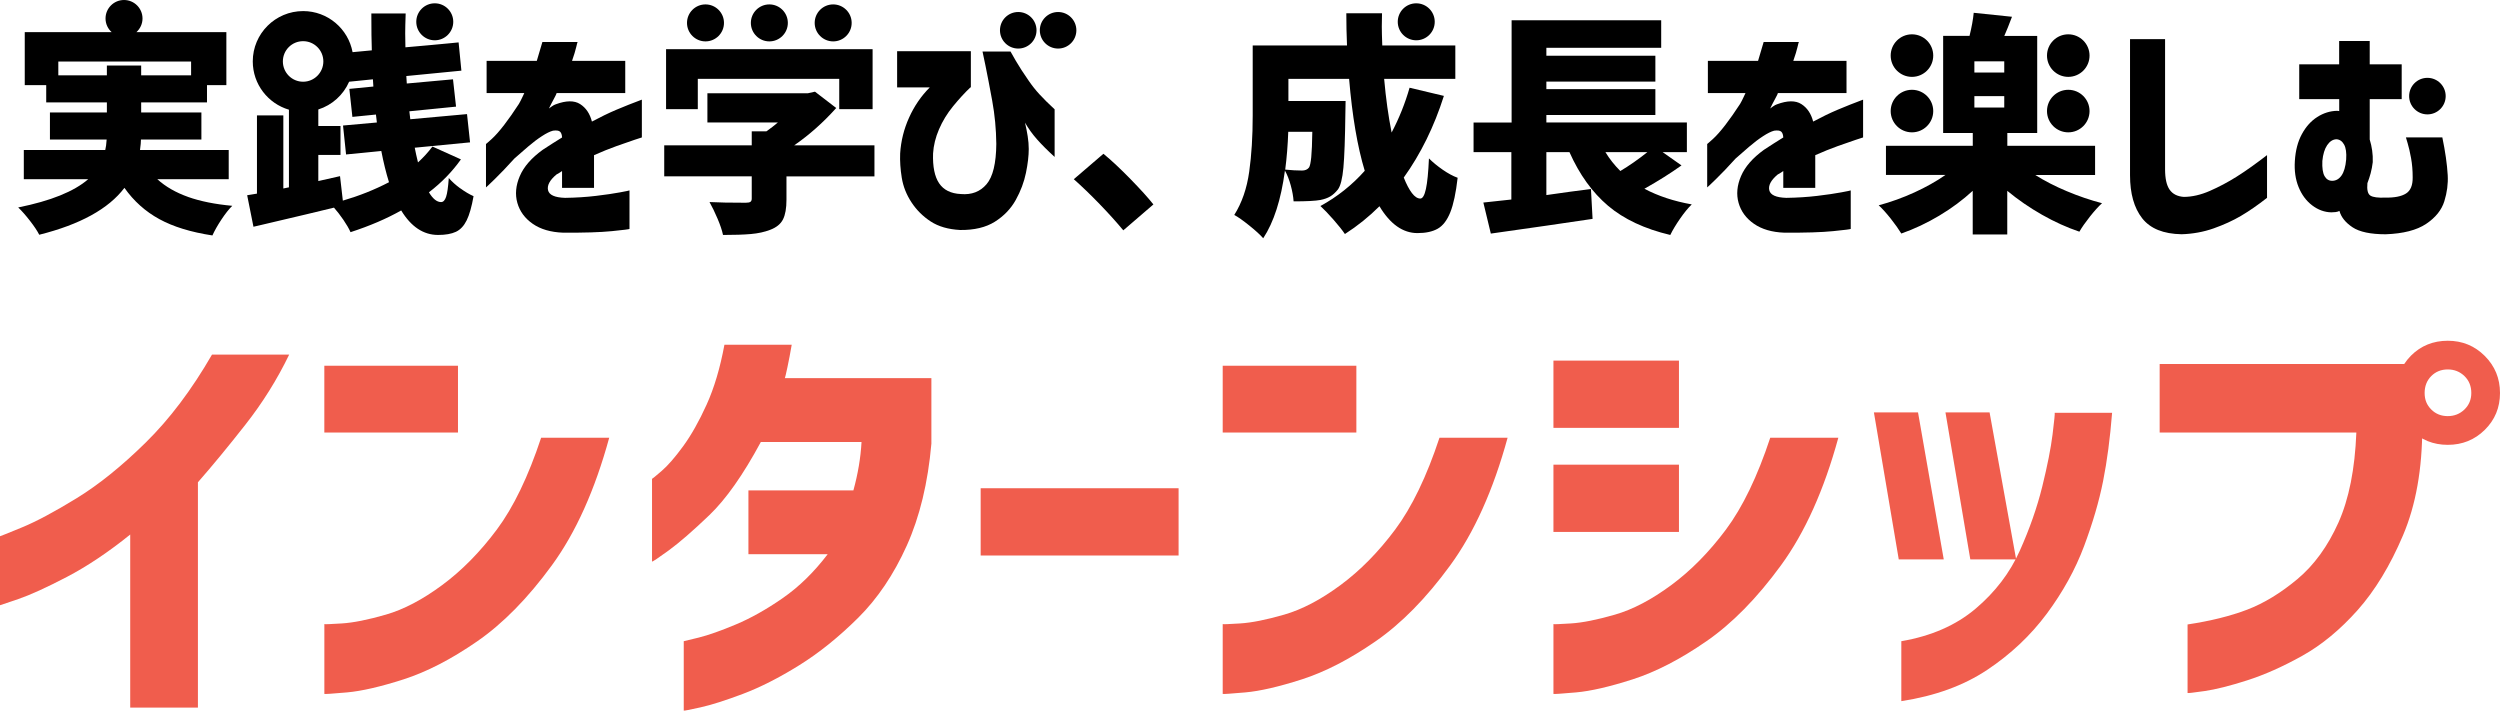 <?xml version="1.0" encoding="UTF-8"?>
<svg id="_レイヤー_1" data-name="レイヤー 1" xmlns="http://www.w3.org/2000/svg" viewBox="0 0 799.05 227.14">
  <defs>
    <style>
      .cls-1 {
        fill: #000;
      }

      .cls-1, .cls-2 {
        stroke-width: 0px;
      }

      .cls-2 {
        fill: #f05d4d;
      }
    </style>
  </defs>
  <g>
    <path class="cls-1" d="M167.54,29.75h-12.01v-10.29h16.04c.55-1.79,1.14-3.8,1.79-6.04h11.26c-.05,0-.2.55-.45,1.64-.25,1.09-.7,2.56-1.34,4.4h17.01v10.29h-21.93c0,.15-.3.77-.89,1.87-.6,1.09-1.12,2.11-1.57,3.06.05-.05.34-.26.86-.63s.96-.61,1.31-.71c3.33-1.24,5.93-1.27,7.8-.07,1.87,1.19,3.12,3.06,3.77,5.59,2.78-1.49,5.41-2.76,7.87-3.8s5.16-2.11,8.09-3.21v12.08c-.05,0-.82.25-2.31.75-1.49.5-3.42,1.17-5.78,2.01-2.36.85-4.76,1.82-7.2,2.91v10.44h-10.22v-5.37c-.05.05-.29.21-.71.48-.42.27-.78.49-1.08.63-2.14,1.79-3.03,3.46-2.69,5,.35,1.54,2.16,2.36,5.45,2.46,3.48-.05,6.78-.26,9.88-.63,3.11-.37,5.66-.75,7.65-1.12,1.99-.37,3.01-.58,3.06-.63v12.31c-.05.1-1.93.34-5.63.71-3.71.37-8.91.53-15.63.49-3.93-.15-7.15-1.09-9.66-2.83-2.51-1.74-4.15-3.97-4.92-6.68-.77-2.71-.51-5.57.78-8.58,1.29-3.01,3.73-5.8,7.31-8.39,1.04-.7,2.08-1.37,3.1-2.01,1.02-.65,2.05-1.29,3.1-1.94-.05-.9-.27-1.52-.67-1.87-.4-.35-1.15-.45-2.24-.3-.95.25-2.13.83-3.54,1.75-1.42.92-2.9,2.04-4.44,3.36-1.54,1.32-2.98,2.57-4.33,3.77-2.44,2.69-4.54,4.89-6.3,6.6-1.77,1.72-2.7,2.6-2.8,2.65v-13.87s.66-.53,1.83-1.6c1.17-1.07,2.5-2.57,3.99-4.51s3.06-4.18,4.7-6.71c.35-.6.71-1.29,1.08-2.09.37-.8.58-1.24.63-1.34Z"/>
    <path class="cls-1" d="M359.02,73.61c-2.19-2.64-4.71-5.43-7.57-8.39-2.86-2.96-5.61-5.61-8.24-7.94l9.47-8.13c2.54,2.09,5.41,4.77,8.62,8.06s5.66,5.99,7.35,8.13l-9.62,8.28Z"/>
    <path class="cls-1" d="M537.44,52.87c-3.48,2.49-7.43,4.97-11.86,7.46,4.43,2.34,9.47,4,15.14,5-1.14,1.1-2.39,2.61-3.73,4.55-1.34,1.94-2.39,3.68-3.13,5.22-8.21-1.94-14.83-5.05-19.88-9.32-5.05-4.28-9.16-9.99-12.35-17.16h-7.38v13.73c5.47-.79,10.22-1.44,14.25-1.94l.52,9.55c-8.6,1.29-19.44,2.86-32.52,4.7l-2.39-9.92,8.95-.97v-15.14h-12.08v-9.47h12.16V6.47h47.81v8.8h-36.7v2.54h34.84v8.28h-34.84v2.39h34.84v8.28h-34.84v2.39h44.91v9.47h-7.76l6.04,4.25ZM513.12,48.62c1.29,2.14,2.88,4.15,4.77,6.04,2.83-1.69,5.72-3.7,8.65-6.04h-13.43Z"/>
    <g>
      <path class="cls-1" d="M332.27,30.19c-1.27-1.39-2.45-2.88-3.54-4.48-1.59-2.29-2.94-4.36-4.03-6.23-1.09-1.87-1.67-2.87-1.72-3.02h-8.95c.05.15.37,1.69.97,4.62.6,2.94,1.31,6.64,2.13,11.11.82,4.48,1.26,9.08,1.31,13.8-.05,6.22-1.09,10.52-3.13,12.9-2.04,2.39-4.77,3.43-8.2,3.13-3.18-.15-5.5-1.29-6.94-3.43-1.44-2.14-2.09-5.32-1.94-9.55.15-2.54.78-5.11,1.9-7.72,1.12-2.61,2.62-5.07,4.51-7.38,1.89-2.31,3.73-4.31,5.52-6.01h.15v-11.56h-23.57v11.56h10.44c-2.74,2.74-4.94,5.94-6.6,9.62-1.67,3.68-2.62,7.51-2.87,11.49-.1,2.44.07,5.04.52,7.8.45,2.76,1.48,5.37,3.1,7.83,1.61,2.46,3.67,4.5,6.15,6.12,2.49,1.62,5.62,2.52,9.4,2.72,4.52.05,8.23-.83,11.11-2.65,2.88-1.82,5.11-4.14,6.68-6.97,1.57-2.83,2.65-5.72,3.25-8.65.6-2.93.89-5.47.89-7.61,0-1.29-.11-2.66-.34-4.1-.22-1.44-.51-2.88-.86-4.33,1.09,1.89,2.37,3.67,3.84,5.33,1.47,1.67,3.34,3.54,5.63,5.63v-15.22c-1.94-1.79-3.54-3.38-4.81-4.77Z"/>
      <path class="cls-1" d="M325.45,15.52c3.22,0,5.84-2.61,5.84-5.84s-2.61-5.84-5.84-5.84-5.84,2.61-5.84,5.84,2.61,5.84,5.84,5.84Z"/>
      <circle class="cls-1" cx="338.19" cy="9.68" r="5.84"/>
    </g>
    <g>
      <polygon class="cls-1" points="223.03 25.2 268.24 25.2 268.24 34.89 278.9 34.89 278.9 15.72 269.88 15.72 257.94 15.72 247.65 15.72 240.64 15.72 230.79 15.72 222.36 15.72 212.89 15.72 212.89 34.89 223.03 34.89 223.03 25.2"/>
      <path class="cls-1" d="M253.84,46.45c4.82-3.33,9.3-7.31,13.43-11.93l-6.79-5.22-2.31.52h-32.07v9.32h22.53c-1.04.9-2.26,1.84-3.66,2.83h-4.7v4.48h-27.97v9.92h27.97v7.09c0,.5-.14.85-.41,1.04-.27.2-.78.3-1.53.3-4.92,0-8.78-.07-11.56-.22.85,1.49,1.7,3.26,2.57,5.3.87,2.04,1.45,3.78,1.75,5.22,3.63,0,6.6-.1,8.91-.3,2.31-.2,4.36-.65,6.15-1.34,1.99-.75,3.36-1.85,4.1-3.32.75-1.47,1.12-3.57,1.12-6.3v-7.46h28.12v-9.92h-25.66Z"/>
      <path class="cls-1" d="M266.3,13.23c3.26,0,5.91-2.65,5.91-5.91s-2.65-5.91-5.91-5.91-5.91,2.65-5.91,5.91,2.65,5.91,5.91,5.91Z"/>
      <path class="cls-1" d="M245.9,13.23c3.26,0,5.91-2.65,5.91-5.91s-2.65-5.91-5.91-5.91-5.91,2.65-5.91,5.91,2.65,5.91,5.91,5.91Z"/>
      <path class="cls-1" d="M225.49,13.23c3.26,0,5.91-2.65,5.91-5.91s-2.65-5.91-5.91-5.91-5.91,2.65-5.91,5.91,2.65,5.91,5.91,5.91Z"/>
    </g>
    <g>
      <path class="cls-1" d="M461.5,30.64c-3.13,9.85-7.41,18.55-12.83,26.11.85,2.14,1.72,3.79,2.61,4.96.89,1.17,1.79,1.75,2.68,1.75.75,0,1.34-1.02,1.79-3.06.45-2.04.77-5.29.97-9.77,1.24,1.24,2.71,2.45,4.4,3.62,1.69,1.17,3.28,2.03,4.77,2.57-.55,4.82-1.33,8.5-2.35,11.04-1.02,2.54-2.35,4.28-3.99,5.22-1.64.94-3.8,1.42-6.49,1.42-4.67,0-8.73-2.86-12.16-8.58-3.33,3.33-7.01,6.29-11.04,8.88-.8-1.19-2.01-2.72-3.65-4.59-1.64-1.87-3.04-3.32-4.18-4.36,5.37-2.93,10.1-6.69,14.17-11.26-2.34-7.71-4-17.5-5-29.39h-19.4v7.09h18.28l-.07,3.8c-.1,8.16-.31,13.99-.63,17.49-.32,3.51-.91,5.83-1.75,6.97-.8,1-1.62,1.74-2.46,2.24-.85.5-1.89.87-3.13,1.12-1.59.3-4.45.45-8.58.45-.1-1.54-.4-3.23-.9-5.07-.5-1.84-1.12-3.43-1.87-4.77-1.24,9.3-3.56,16.51-6.94,21.63-.95-1.09-2.43-2.45-4.44-4.06-2.01-1.62-3.62-2.75-4.81-3.39,2.44-3.88,4.03-8.48,4.77-13.8.75-5.32,1.12-11.31,1.12-17.98V14.53h30.14c-.15-3.43-.22-6.86-.22-10.29h11.41l-.07,4.25c0,1.34.05,3.36.15,6.04h23.35v10.67h-22.75c.55,6.22,1.34,11.93,2.39,17.16,2.39-4.53,4.3-9.3,5.74-14.32l10.96,2.61ZM411.75,42.13c-.15,4.23-.47,8.26-.97,12.08,1.99.2,3.78.3,5.37.3.99,0,1.74-.32,2.24-.97.3-.45.53-1.54.71-3.28.17-1.74.29-4.45.34-8.13h-7.68Z"/>
      <circle class="cls-1" cx="452.66" cy="6.97" r="5.91"/>
    </g>
    <path class="cls-1" d="M60.12,62.94c-3.93-1.39-7.21-3.28-9.85-5.67h22.83v-9.32h-28.35c.2-1.49.3-2.61.3-3.36h19.32v-8.65h-19.25v-3.21h21.04v-5.52h6.19V10.28h-28.76c1.19-1.08,1.96-2.63,1.96-4.37,0-3.26-2.65-5.91-5.91-5.91s-5.91,2.65-5.91,5.91c0,1.74.76,3.29,1.96,4.37H7.91v16.93h6.86v5.52h19.39v3.21H15.96v8.65h18.13c-.1,1.49-.25,2.61-.45,3.36H7.61v9.32h20.59c-4.53,3.93-11.98,6.94-22.38,9.03,1.14,1.1,2.4,2.52,3.77,4.29,1.37,1.76,2.35,3.24,2.95,4.44,13.08-3.28,22.15-8.28,27.23-14.99,2.98,4.23,6.7,7.56,11.15,9.99,4.45,2.44,10.11,4.18,16.97,5.22.7-1.54,1.65-3.23,2.87-5.07,1.22-1.84,2.37-3.31,3.47-4.4-5.47-.5-10.17-1.44-14.1-2.83ZM34.16,20.94v3.13h-15.52v-4.4h42.44v4.4h-15.96v-3.13h-10.96Z"/>
    <g>
      <path class="cls-1" d="M147.13,60.22c-1.47-1.07-2.7-2.18-3.69-3.32-.2,2.88-.48,4.89-.86,6.01-.37,1.12-.91,1.68-1.6,1.68-1.34,0-2.64-1.04-3.88-3.13,4.08-3.13,7.48-6.64,10.22-10.52l-9.1-4.1c-1.34,1.79-2.88,3.48-4.62,5.07-.45-1.84-.8-3.41-1.04-4.7l17.68-1.71-.97-9.03-18.13,1.64-.3-2.54,14.92-1.49-.97-8.73-14.77,1.34-.15-2.39,17.6-1.72-.89-9.03-3.06.3-6.41.6-7.53.67-.07-4.48c0-1.44.05-3.55.15-6.34h-10.97c0,5.27.05,9.2.15,11.79l-6.15.58c-1.39-7.47-7.93-13.13-15.8-13.13-8.88,0-16.1,7.2-16.1,16.08,0,7.32,4.89,13.48,11.56,15.44v24.81l-1.79.37v-23.35h-8.43v24.99l-3.13.52,2.01,10.07,2.24-.52c11.69-2.74,19.52-4.6,23.5-5.59,1.04,1.19,2.05,2.5,3.02,3.92s1.73,2.72,2.27,3.92c6.12-1.99,11.51-4.3,16.19-6.94,3.18,5.22,7.11,7.83,11.79,7.83,2.39,0,4.29-.34,5.71-1.01,1.42-.67,2.56-1.89,3.43-3.66.87-1.76,1.6-4.34,2.2-7.72-1.34-.6-2.75-1.43-4.21-2.5ZM96.88,26.12c-3.59,0-6.47-2.91-6.47-6.49s2.89-6.47,6.47-6.47,6.47,2.91,6.47,6.47-2.89,6.49-6.47,6.49ZM109.58,64.13l-.9-7.83-6.94,1.57v-8.35h7.09v-9.25h-7.09v-5.28c4.42-1.4,8.01-4.66,9.85-8.87l7.6-.77.15,2.31-7.68.75.97,8.95,7.53-.75.3,2.54-10.82.97.97,9.25,11.26-1.12c.7,3.63,1.52,6.96,2.46,9.99-4.58,2.39-9.5,4.35-14.77,5.89Z"/>
      <path class="cls-1" d="M138.96,12.88c3.26,0,5.91-2.65,5.91-5.91s-2.65-5.91-5.91-5.91-5.91,2.65-5.91,5.91,2.65,5.91,5.91,5.91Z"/>
    </g>
    <path class="cls-1" d="M557.88,29.75h-12.01v-10.29h16.04c.55-1.79,1.14-3.8,1.79-6.04h11.26c-.05,0-.2.55-.45,1.64-.25,1.09-.7,2.56-1.34,4.4h17.01v10.29h-21.93c0,.15-.3.77-.9,1.87s-1.12,2.11-1.57,3.06c.05-.05.34-.26.86-.63s.96-.61,1.31-.71c3.33-1.24,5.93-1.27,7.8-.07,1.87,1.19,3.12,3.06,3.77,5.59,2.78-1.49,5.41-2.76,7.87-3.8s5.16-2.11,8.09-3.21v12.08c-.05,0-.82.25-2.31.75-1.49.5-3.42,1.17-5.78,2.01-2.36.85-4.76,1.82-7.2,2.91v10.44h-10.22v-5.37c-.05.05-.29.21-.71.48-.42.27-.78.49-1.08.63-2.14,1.79-3.03,3.46-2.69,5,.35,1.54,2.16,2.36,5.45,2.46,3.48-.05,6.78-.26,9.88-.63,3.11-.37,5.66-.75,7.65-1.12,1.99-.37,3.01-.58,3.06-.63v12.31c-.05.1-1.93.34-5.63.71-3.7.37-8.91.53-15.63.49-3.93-.15-7.15-1.09-9.66-2.83-2.51-1.74-4.15-3.97-4.92-6.68-.77-2.71-.51-5.57.78-8.58,1.29-3.01,3.73-5.8,7.31-8.39,1.04-.7,2.08-1.37,3.1-2.01,1.02-.65,2.05-1.29,3.09-1.94-.05-.9-.27-1.52-.67-1.87-.4-.35-1.14-.45-2.24-.3-.95.25-2.13.83-3.54,1.75-1.42.92-2.9,2.04-4.44,3.36-1.54,1.32-2.98,2.57-4.33,3.77-2.44,2.69-4.54,4.89-6.3,6.6-1.76,1.72-2.7,2.6-2.8,2.65v-13.87s.66-.53,1.83-1.6c1.17-1.07,2.5-2.57,3.99-4.51s3.06-4.18,4.7-6.71c.35-.6.71-1.29,1.08-2.09s.58-1.24.63-1.34Z"/>
    <g>
      <circle class="cls-1" cx="611.1" cy="17.77" r="6.8"/>
      <circle class="cls-1" cx="611.1" cy="35.5" r="6.8"/>
      <circle class="cls-1" cx="661.06" cy="17.77" r="6.8"/>
      <circle class="cls-1" cx="661.06" cy="35.5" r="6.8"/>
      <path class="cls-1" d="M650.52,55.93c2.98,1.89,6.34,3.62,10.07,5.18,3.73,1.57,7.48,2.85,11.26,3.84-1.15,1.04-2.44,2.47-3.88,4.29-1.44,1.82-2.56,3.42-3.36,4.81-3.98-1.34-7.96-3.15-11.94-5.41-3.98-2.26-7.68-4.81-11.11-7.65v13.95h-11.04v-13.95c-3.18,2.93-6.75,5.58-10.7,7.94-3.95,2.36-7.99,4.26-12.12,5.71-.85-1.39-1.98-2.98-3.39-4.77-1.42-1.79-2.7-3.21-3.84-4.25,3.88-1.04,7.67-2.41,11.38-4.1,3.7-1.69,7.02-3.56,9.96-5.6h-19.02v-9.32h27.75v-4.1h-9.47V11.47h8.43c.7-2.83,1.14-5.3,1.34-7.38l12.23,1.27c-.95,2.54-1.77,4.58-2.46,6.12h10.52v31.03h-9.55v4.1h28.05v9.32h-19.1ZM640.6,23.18v-3.58h-9.55v3.58h9.55ZM631.05,30.72v3.65h9.55v-3.65h-9.55Z"/>
    </g>
    <path class="cls-1" d="M680.81,12.51h11.19v41.62c0,2.93.48,5.1,1.45,6.49.97,1.39,2.47,2.16,4.51,2.31,2.63,0,5.41-.63,8.32-1.9,2.91-1.27,5.77-2.78,8.58-4.55,2.81-1.76,6.05-4.07,9.73-6.9v13.65c-2.98,2.34-5.77,4.26-8.35,5.78-2.59,1.52-5.5,2.85-8.73,3.99-3.23,1.14-6.64,1.76-10.22,1.87-5.82-.1-10.02-1.8-12.61-5.11-2.59-3.31-3.88-7.89-3.88-13.76V12.51Z"/>
    <g>
      <circle class="cls-1" cx="775.85" cy="30.72" r="5.84"/>
      <path class="cls-1" d="M747.64,31.68h-12.76v-11.11h12.76v-7.46h9.77v7.46h10.22v2.39s0,8.73,0,8.73h-10.22v12.9c.35,1.14.61,2.31.78,3.51.17,1.19.24,2.44.19,3.73-.15,1.24-.37,2.42-.67,3.54-.3,1.12-.65,2.17-1.04,3.17-.2,2.14.12,3.47.97,3.99.84.52,2.44.73,4.77.63,2.93.05,5.13-.38,6.6-1.31,1.47-.92,2.17-2.65,2.13-5.18,0-2.19-.17-4.24-.52-6.15-.35-1.91-.71-3.48-1.08-4.7-.37-1.22-.56-1.85-.56-1.9h11.64c.94,4.53,1.52,8.55,1.72,12.08.15,2.74-.21,5.51-1.08,8.32-.87,2.81-2.81,5.22-5.82,7.24-3.01,2.01-7.32,3.12-12.94,3.32-4.82,0-8.35-.75-10.59-2.24-2.24-1.49-3.63-3.23-4.18-5.22-.4.2-.82.32-1.27.37-.45.05-.9.08-1.34.08-2.19-.05-4.23-.8-6.12-2.24-1.89-1.44-3.33-3.39-4.33-5.85-1-2.46-1.39-5.23-1.19-8.32.2-3.33.94-6.19,2.24-8.58,1.29-2.39,2.93-4.21,4.92-5.48,1.99-1.27,4.1-1.93,6.34-1.98.1,0,.21.01.34.04.12.03.24.04.34.04v-3.8ZM742.27,51.45c-.1,2.24.14,3.85.71,4.85.57,1,1.38,1.49,2.43,1.49,1.19,0,2.19-.56,2.98-1.68.79-1.12,1.29-2.82,1.49-5.11.15-2.14-.07-3.74-.67-4.81-.6-1.07-1.42-1.63-2.46-1.68-1.14.05-2.12.68-2.95,1.9-.82,1.22-1.33,2.9-1.53,5.04Z"/>
    </g>
  </g>
  <path class="cls-2" d="M67.78,113.33h24.65c-3.83,7.94-8.51,15.43-14.04,22.46-5.52,7.03-10.57,13.15-15.13,18.35v72.03h-21.64v-55.32c-7.03,5.66-13.79,10.18-20.27,13.56-6.48,3.38-11.64,5.73-15.47,7.05-3.83,1.32-5.8,1.99-5.89,1.99v-22.05c.09,0,2.42-.93,6.98-2.81,4.56-1.87,10.38-4.97,17.46-9.31,7.07-4.33,14.45-10.27,22.11-17.8,7.67-7.53,14.74-16.91,21.22-28.14Z"/>
  <path class="cls-2" d="M103.66,138.25v-21.36h42.72v21.36h-42.72ZM172.95,139.9h21.77c-4.57,16.71-10.68,30.31-18.35,40.81-7.67,10.5-15.63,18.6-23.89,24.3-8.26,5.71-16.09,9.74-23.48,12.12-7.39,2.37-13.44,3.77-18.14,4.18-4.7.41-7.1.57-7.19.48v-22.32c.09.09,1.96.02,5.61-.21,3.65-.23,8.33-1.16,14.04-2.81,5.7-1.64,11.71-4.79,18.01-9.45,6.3-4.66,12.12-10.57,17.46-17.73,5.34-7.16,10.06-16.96,14.17-29.37Z"/>
  <path class="cls-2" d="M231.55,110.18h21.5c-.46,2.65-.91,5.05-1.37,7.19-.46,2.15-.73,3.31-.82,3.49h46.83v20.95c-1.1,12.51-3.72,23.37-7.87,32.59-4.16,9.22-9.33,16.91-15.54,23.07-6.21,6.16-12.51,11.23-18.9,15.2-6.39,3.97-12.37,7.01-17.94,9.11-5.57,2.1-10.09,3.54-13.56,4.31-3.47.77-5.25,1.12-5.34,1.03v-22.18c.09,0,1.69-.39,4.79-1.16,3.1-.77,7.05-2.17,11.84-4.18,4.79-2.01,9.79-4.81,14.99-8.42,5.2-3.61,10-8.28,14.38-14.04h-25.33v-20.4h33.55c1.46-5.29,2.33-10.45,2.6-15.47h-32.18c-5.66,10.5-11.14,18.28-16.43,23.35-5.29,5.07-9.63,8.83-13.01,11.3-3.38,2.46-5.16,3.65-5.34,3.56v-26.43c.09,0,1.12-.84,3.08-2.53,1.96-1.69,4.25-4.31,6.85-7.87,2.6-3.56,5.11-8.01,7.53-13.35,2.42-5.34,4.31-11.71,5.68-19.1Z"/>
  <path class="cls-2" d="M313.44,177.55v-21.5h63.26v21.5h-63.26Z"/>
  <path class="cls-2" d="M390.8,138.25v-21.36h42.72v21.36h-42.72ZM460.09,139.9h21.77c-4.57,16.71-10.68,30.31-18.35,40.81-7.67,10.5-15.63,18.6-23.9,24.3-8.26,5.71-16.09,9.74-23.48,12.12-7.39,2.37-13.44,3.77-18.14,4.18-4.7.41-7.1.57-7.19.48v-22.32c.09.09,1.96.02,5.61-.21,3.65-.23,8.33-1.16,14.04-2.81,5.7-1.64,11.71-4.79,18.01-9.45,6.3-4.66,12.12-10.57,17.46-17.73,5.34-7.16,10.07-16.96,14.17-29.37Z"/>
  <path class="cls-2" d="M496.51,136.75v-21.5h40.12v21.5h-40.12ZM565.8,139.9h21.77c-4.57,16.71-10.68,30.31-18.35,40.81-7.67,10.5-15.63,18.6-23.9,24.3-8.26,5.71-16.09,9.74-23.48,12.12-7.39,2.37-13.44,3.77-18.14,4.18-4.7.41-7.1.57-7.19.48v-22.32c.09.09,1.96.02,5.62-.21,3.65-.23,8.33-1.16,14.04-2.81,5.7-1.64,11.71-4.79,18.01-9.45,6.3-4.66,12.12-10.57,17.46-17.73,5.34-7.16,10.07-16.96,14.17-29.37ZM496.51,170.02v-21.5h40.12v21.5h-40.12Z"/>
  <path class="cls-2" d="M613.04,131.82l8.22,46.97h-14.38l-7.94-46.97h14.1ZM607.7,224.11v-19.17c9.59-1.64,17.5-5.11,23.76-10.41,6.25-5.29,10.96-11.46,14.1-18.49,3.15-7.03,5.55-13.88,7.19-20.54,1.64-6.66,2.74-12.21,3.29-16.64.55-4.43.77-6.73.68-6.92h18.35c-.64,8.13-1.6,15.41-2.88,21.84-1.28,6.44-3.31,13.37-6.09,20.81-2.79,7.44-6.76,14.63-11.91,21.57-5.16,6.94-11.5,12.92-19.03,17.94-7.53,5.02-16.68,8.35-27.45,10ZM635.91,131.82l8.49,46.97h-14.65l-7.94-46.97h14.1Z"/>
  <path class="cls-2" d="M753.12,138.25h-62.85v-21.91h83.94v20.13c0,13.42-2.05,24.97-6.16,34.64-4.11,9.68-8.95,17.64-14.51,23.9-5.57,6.25-11.46,11.11-17.66,14.58-6.21,3.47-12.1,6.09-17.66,7.87-5.57,1.78-10.11,2.92-13.62,3.42-3.52.5-5.32.71-5.41.62v-21.91c7.3-1.1,13.65-2.67,19.03-4.72,5.38-2.05,10.75-5.32,16.09-9.79,5.34-4.47,9.7-10.48,13.08-18.01,3.38-7.53,5.29-17.14,5.75-28.82ZM770.57,113.7c3.19-3.19,7.12-4.79,11.78-4.79s8.6,1.62,11.84,4.86c3.24,3.24,4.86,7.19,4.86,11.84s-1.62,8.58-4.86,11.78c-3.24,3.2-7.19,4.79-11.84,4.79s-8.58-1.6-11.78-4.79c-3.2-3.19-4.79-7.12-4.79-11.78s1.6-8.63,4.79-11.91ZM789.88,125.61c0-2.19-.73-3.99-2.19-5.41-1.46-1.41-3.24-2.12-5.34-2.12s-3.86.71-5.27,2.12c-1.41,1.42-2.12,3.22-2.12,5.41s.71,3.86,2.12,5.27c1.41,1.42,3.17,2.12,5.27,2.12s3.88-.71,5.34-2.12c1.46-1.41,2.19-3.17,2.19-5.27Z"/>
</svg>